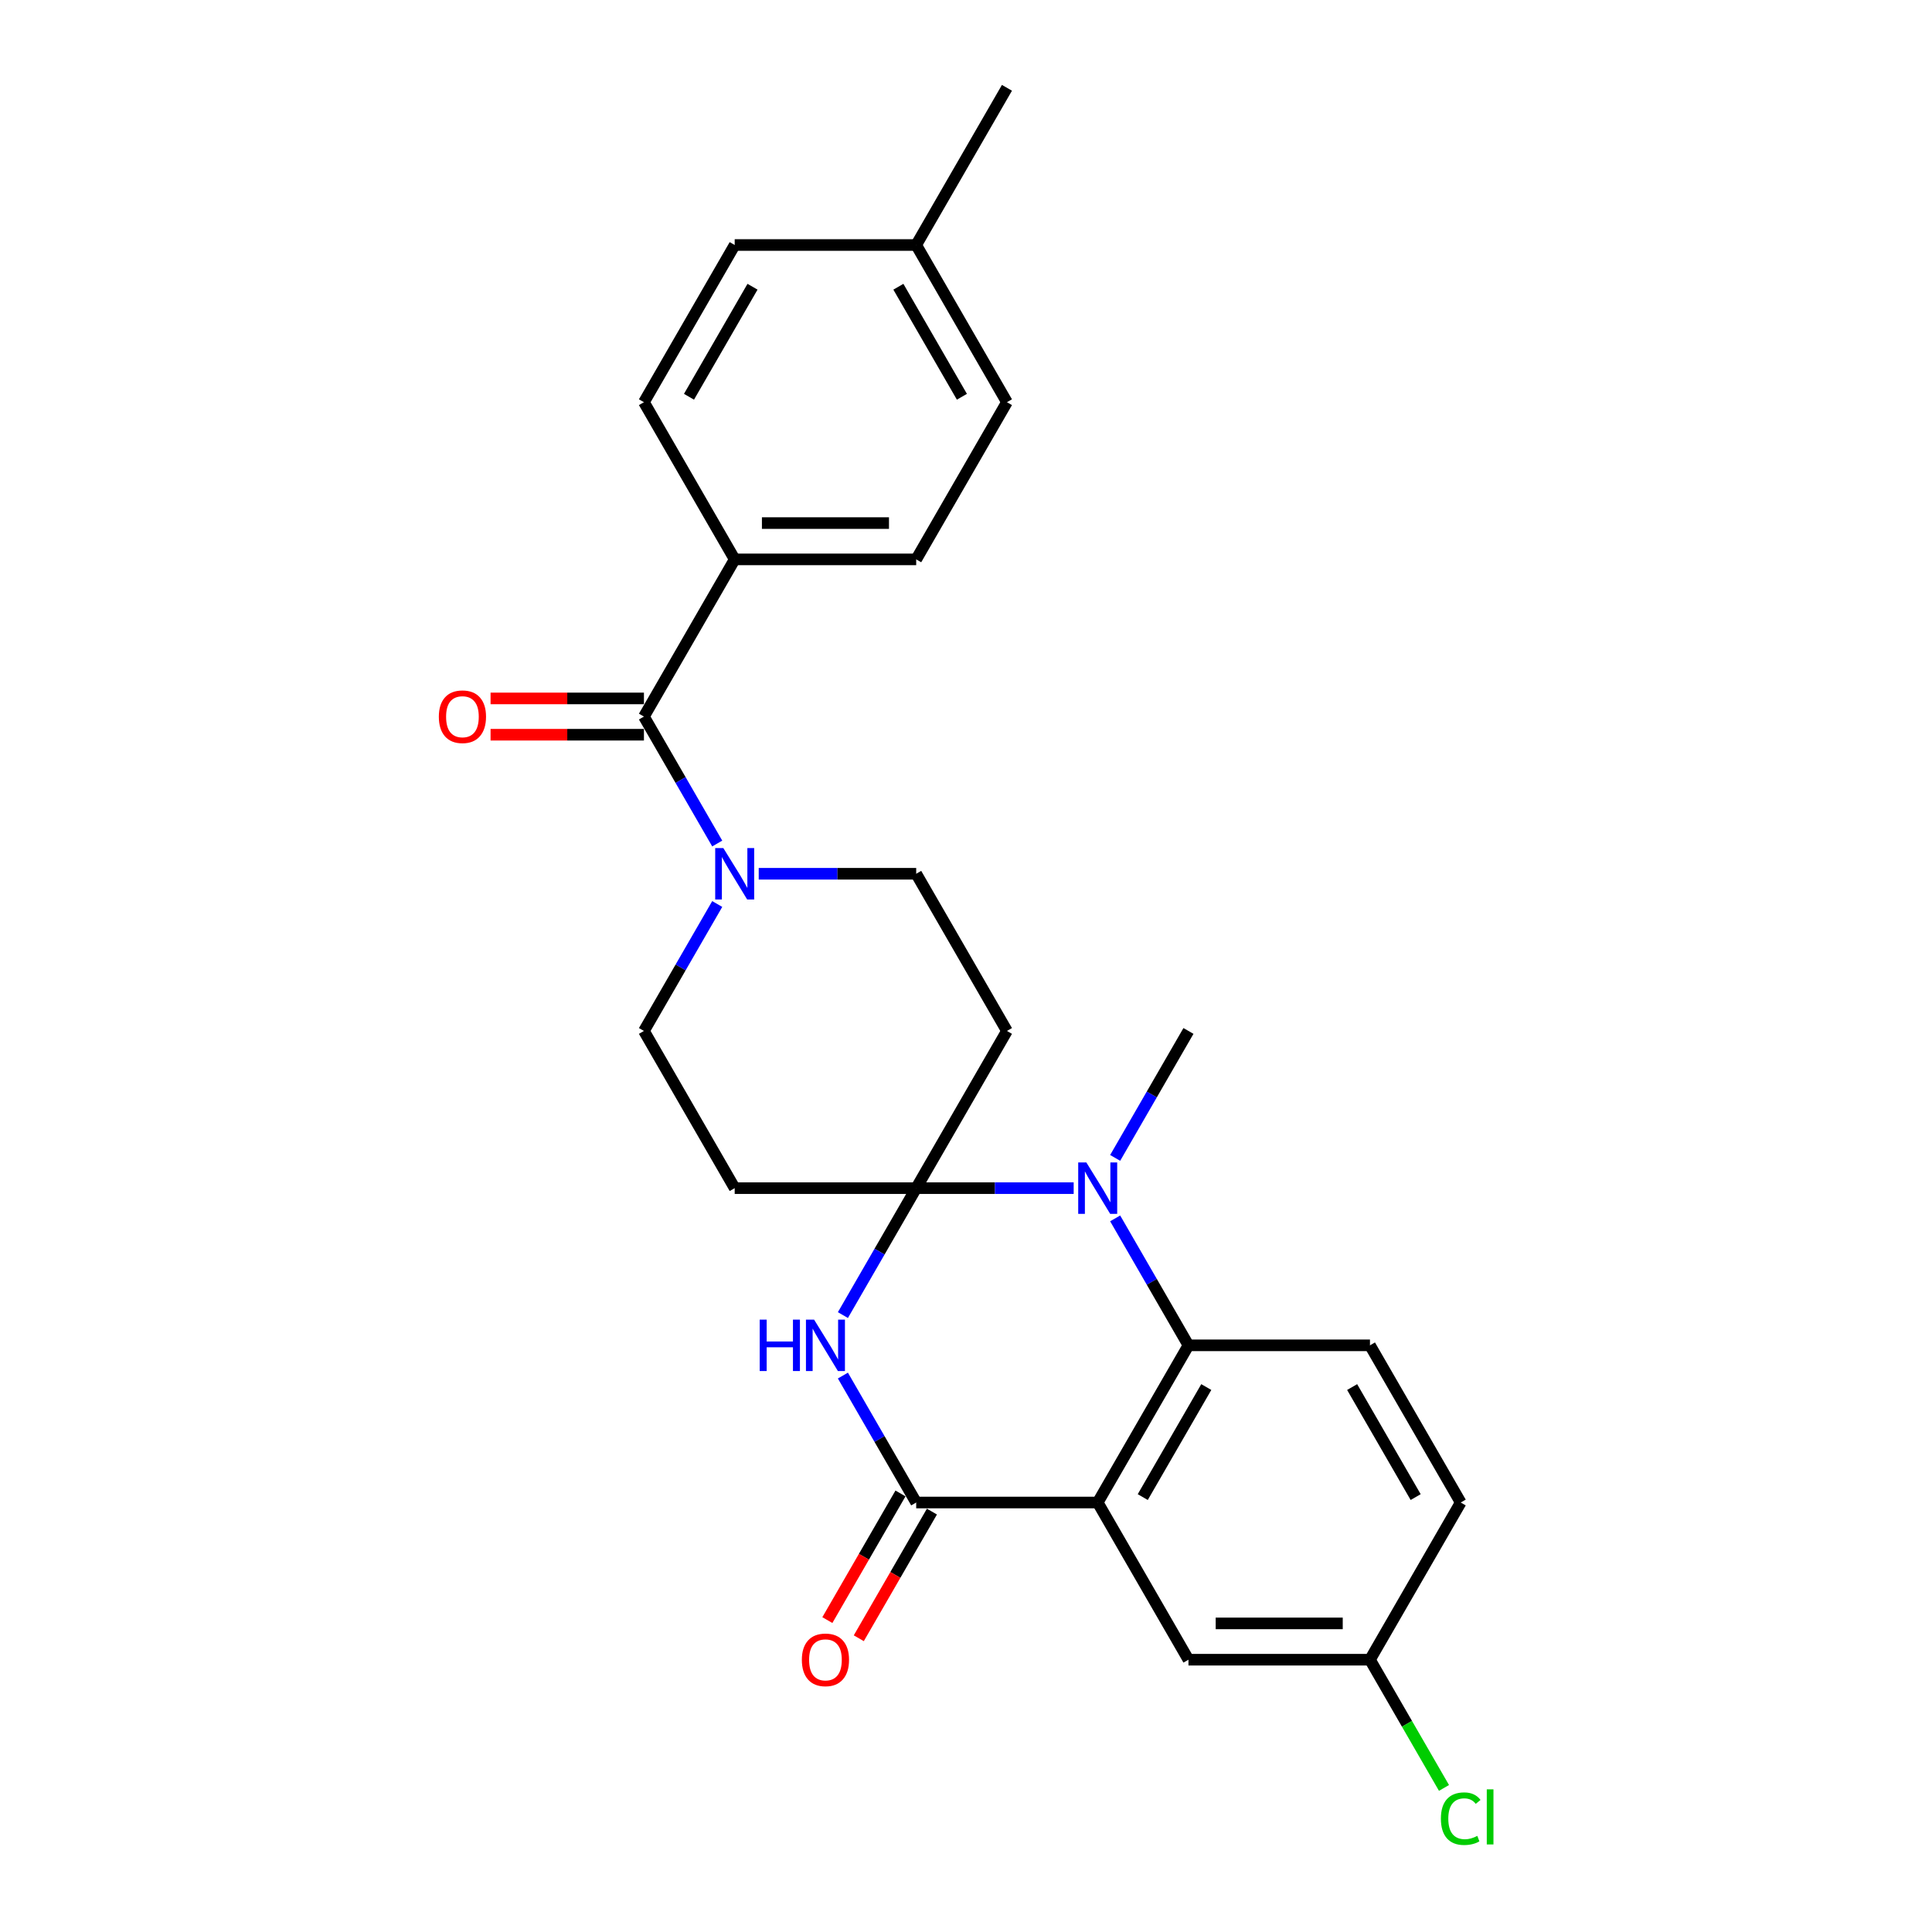 <?xml version='1.0' encoding='iso-8859-1'?>
<svg version='1.1' baseProfile='full'
              xmlns='http://www.w3.org/2000/svg'
                      xmlns:rdkit='http://www.rdkit.org/xml'
                      xmlns:xlink='http://www.w3.org/1999/xlink'
                  xml:space='preserve'
width='1000px' height='1000px' viewBox='0 0 1000 1000'>
<!-- END OF HEADER -->
<rect style='opacity:1.0;fill:#FFFFFF;stroke:none' width='1000' height='1000' x='0' y='0'> </rect>
<path class='bond-1' d='M 474.223,614.979 L 455.254,647.834' style='fill:none;fill-rule:evenodd;stroke:#000000;stroke-width:6px;stroke-linecap:butt;stroke-linejoin:miter;stroke-opacity:1' />
<path class='bond-1' d='M 455.254,647.834 L 436.286,680.688' style='fill:none;fill-rule:evenodd;stroke:#0000FF;stroke-width:6px;stroke-linecap:butt;stroke-linejoin:miter;stroke-opacity:1' />
<path class='bond-2' d='M 474.223,614.979 L 514.977,614.979' style='fill:none;fill-rule:evenodd;stroke:#000000;stroke-width:6px;stroke-linecap:butt;stroke-linejoin:miter;stroke-opacity:1' />
<path class='bond-2' d='M 514.977,614.979 L 555.731,614.979' style='fill:none;fill-rule:evenodd;stroke:#0000FF;stroke-width:6px;stroke-linecap:butt;stroke-linejoin:miter;stroke-opacity:1' />
<path class='bond-7' d='M 474.223,614.979 L 521.196,533.618' style='fill:none;fill-rule:evenodd;stroke:#000000;stroke-width:6px;stroke-linecap:butt;stroke-linejoin:miter;stroke-opacity:1' />
<path class='bond-8' d='M 474.223,614.979 L 380.276,614.979' style='fill:none;fill-rule:evenodd;stroke:#000000;stroke-width:6px;stroke-linecap:butt;stroke-linejoin:miter;stroke-opacity:1' />
<path class='bond-0' d='M 568.17,777.7 L 615.144,696.34' style='fill:none;fill-rule:evenodd;stroke:#000000;stroke-width:6px;stroke-linecap:butt;stroke-linejoin:miter;stroke-opacity:1' />
<path class='bond-0' d='M 591.488,774.891 L 624.37,717.938' style='fill:none;fill-rule:evenodd;stroke:#000000;stroke-width:6px;stroke-linecap:butt;stroke-linejoin:miter;stroke-opacity:1' />
<path class='bond-10' d='M 568.17,777.7 L 615.144,859.061' style='fill:none;fill-rule:evenodd;stroke:#000000;stroke-width:6px;stroke-linecap:butt;stroke-linejoin:miter;stroke-opacity:1' />
<path class='bond-27' d='M 568.17,777.7 L 474.223,777.7' style='fill:none;fill-rule:evenodd;stroke:#000000;stroke-width:6px;stroke-linecap:butt;stroke-linejoin:miter;stroke-opacity:1' />
<path class='bond-3' d='M 436.286,711.991 L 455.254,744.846' style='fill:none;fill-rule:evenodd;stroke:#0000FF;stroke-width:6px;stroke-linecap:butt;stroke-linejoin:miter;stroke-opacity:1' />
<path class='bond-3' d='M 455.254,744.846 L 474.223,777.7' style='fill:none;fill-rule:evenodd;stroke:#000000;stroke-width:6px;stroke-linecap:butt;stroke-linejoin:miter;stroke-opacity:1' />
<path class='bond-4' d='M 577.206,630.631 L 596.175,663.485' style='fill:none;fill-rule:evenodd;stroke:#0000FF;stroke-width:6px;stroke-linecap:butt;stroke-linejoin:miter;stroke-opacity:1' />
<path class='bond-4' d='M 596.175,663.485 L 615.144,696.34' style='fill:none;fill-rule:evenodd;stroke:#000000;stroke-width:6px;stroke-linecap:butt;stroke-linejoin:miter;stroke-opacity:1' />
<path class='bond-20' d='M 577.206,599.327 L 596.175,566.473' style='fill:none;fill-rule:evenodd;stroke:#0000FF;stroke-width:6px;stroke-linecap:butt;stroke-linejoin:miter;stroke-opacity:1' />
<path class='bond-20' d='M 596.175,566.473 L 615.144,533.618' style='fill:none;fill-rule:evenodd;stroke:#000000;stroke-width:6px;stroke-linecap:butt;stroke-linejoin:miter;stroke-opacity:1' />
<path class='bond-14' d='M 466.087,773.003 L 447.162,805.782' style='fill:none;fill-rule:evenodd;stroke:#000000;stroke-width:6px;stroke-linecap:butt;stroke-linejoin:miter;stroke-opacity:1' />
<path class='bond-14' d='M 447.162,805.782 L 428.236,838.562' style='fill:none;fill-rule:evenodd;stroke:#FF0000;stroke-width:6px;stroke-linecap:butt;stroke-linejoin:miter;stroke-opacity:1' />
<path class='bond-14' d='M 482.359,782.398 L 463.434,815.177' style='fill:none;fill-rule:evenodd;stroke:#000000;stroke-width:6px;stroke-linecap:butt;stroke-linejoin:miter;stroke-opacity:1' />
<path class='bond-14' d='M 463.434,815.177 L 444.509,847.956' style='fill:none;fill-rule:evenodd;stroke:#FF0000;stroke-width:6px;stroke-linecap:butt;stroke-linejoin:miter;stroke-opacity:1' />
<path class='bond-9' d='M 615.144,696.34 L 709.091,696.34' style='fill:none;fill-rule:evenodd;stroke:#000000;stroke-width:6px;stroke-linecap:butt;stroke-linejoin:miter;stroke-opacity:1' />
<path class='bond-5' d='M 333.302,370.897 L 352.271,403.752' style='fill:none;fill-rule:evenodd;stroke:#000000;stroke-width:6px;stroke-linecap:butt;stroke-linejoin:miter;stroke-opacity:1' />
<path class='bond-5' d='M 352.271,403.752 L 371.239,436.606' style='fill:none;fill-rule:evenodd;stroke:#0000FF;stroke-width:6px;stroke-linecap:butt;stroke-linejoin:miter;stroke-opacity:1' />
<path class='bond-11' d='M 333.302,370.897 L 380.276,289.536' style='fill:none;fill-rule:evenodd;stroke:#000000;stroke-width:6px;stroke-linecap:butt;stroke-linejoin:miter;stroke-opacity:1' />
<path class='bond-15' d='M 333.302,361.502 L 293.609,361.502' style='fill:none;fill-rule:evenodd;stroke:#000000;stroke-width:6px;stroke-linecap:butt;stroke-linejoin:miter;stroke-opacity:1' />
<path class='bond-15' d='M 293.609,361.502 L 253.917,361.502' style='fill:none;fill-rule:evenodd;stroke:#FF0000;stroke-width:6px;stroke-linecap:butt;stroke-linejoin:miter;stroke-opacity:1' />
<path class='bond-15' d='M 333.302,380.292 L 293.609,380.292' style='fill:none;fill-rule:evenodd;stroke:#000000;stroke-width:6px;stroke-linecap:butt;stroke-linejoin:miter;stroke-opacity:1' />
<path class='bond-15' d='M 293.609,380.292 L 253.917,380.292' style='fill:none;fill-rule:evenodd;stroke:#FF0000;stroke-width:6px;stroke-linecap:butt;stroke-linejoin:miter;stroke-opacity:1' />
<path class='bond-6' d='M 371.239,467.909 L 352.271,500.764' style='fill:none;fill-rule:evenodd;stroke:#0000FF;stroke-width:6px;stroke-linecap:butt;stroke-linejoin:miter;stroke-opacity:1' />
<path class='bond-6' d='M 352.271,500.764 L 333.302,533.618' style='fill:none;fill-rule:evenodd;stroke:#000000;stroke-width:6px;stroke-linecap:butt;stroke-linejoin:miter;stroke-opacity:1' />
<path class='bond-26' d='M 392.714,452.258 L 433.469,452.258' style='fill:none;fill-rule:evenodd;stroke:#0000FF;stroke-width:6px;stroke-linecap:butt;stroke-linejoin:miter;stroke-opacity:1' />
<path class='bond-26' d='M 433.469,452.258 L 474.223,452.258' style='fill:none;fill-rule:evenodd;stroke:#000000;stroke-width:6px;stroke-linecap:butt;stroke-linejoin:miter;stroke-opacity:1' />
<path class='bond-13' d='M 521.196,533.618 L 474.223,452.258' style='fill:none;fill-rule:evenodd;stroke:#000000;stroke-width:6px;stroke-linecap:butt;stroke-linejoin:miter;stroke-opacity:1' />
<path class='bond-12' d='M 380.276,614.979 L 333.302,533.618' style='fill:none;fill-rule:evenodd;stroke:#000000;stroke-width:6px;stroke-linecap:butt;stroke-linejoin:miter;stroke-opacity:1' />
<path class='bond-19' d='M 709.091,696.34 L 756.064,777.7' style='fill:none;fill-rule:evenodd;stroke:#000000;stroke-width:6px;stroke-linecap:butt;stroke-linejoin:miter;stroke-opacity:1' />
<path class='bond-19' d='M 699.865,717.938 L 732.746,774.891' style='fill:none;fill-rule:evenodd;stroke:#000000;stroke-width:6px;stroke-linecap:butt;stroke-linejoin:miter;stroke-opacity:1' />
<path class='bond-28' d='M 615.144,859.061 L 709.091,859.061' style='fill:none;fill-rule:evenodd;stroke:#000000;stroke-width:6px;stroke-linecap:butt;stroke-linejoin:miter;stroke-opacity:1' />
<path class='bond-28' d='M 629.236,840.271 L 694.999,840.271' style='fill:none;fill-rule:evenodd;stroke:#000000;stroke-width:6px;stroke-linecap:butt;stroke-linejoin:miter;stroke-opacity:1' />
<path class='bond-16' d='M 380.276,289.536 L 474.223,289.536' style='fill:none;fill-rule:evenodd;stroke:#000000;stroke-width:6px;stroke-linecap:butt;stroke-linejoin:miter;stroke-opacity:1' />
<path class='bond-16' d='M 394.368,270.747 L 460.131,270.747' style='fill:none;fill-rule:evenodd;stroke:#000000;stroke-width:6px;stroke-linecap:butt;stroke-linejoin:miter;stroke-opacity:1' />
<path class='bond-17' d='M 380.276,289.536 L 333.302,208.176' style='fill:none;fill-rule:evenodd;stroke:#000000;stroke-width:6px;stroke-linecap:butt;stroke-linejoin:miter;stroke-opacity:1' />
<path class='bond-21' d='M 474.223,289.536 L 521.196,208.176' style='fill:none;fill-rule:evenodd;stroke:#000000;stroke-width:6px;stroke-linecap:butt;stroke-linejoin:miter;stroke-opacity:1' />
<path class='bond-22' d='M 333.302,208.176 L 380.276,126.815' style='fill:none;fill-rule:evenodd;stroke:#000000;stroke-width:6px;stroke-linecap:butt;stroke-linejoin:miter;stroke-opacity:1' />
<path class='bond-22' d='M 356.62,205.366 L 389.502,148.414' style='fill:none;fill-rule:evenodd;stroke:#000000;stroke-width:6px;stroke-linecap:butt;stroke-linejoin:miter;stroke-opacity:1' />
<path class='bond-18' d='M 709.091,859.061 L 756.064,777.7' style='fill:none;fill-rule:evenodd;stroke:#000000;stroke-width:6px;stroke-linecap:butt;stroke-linejoin:miter;stroke-opacity:1' />
<path class='bond-24' d='M 709.091,859.061 L 728.249,892.244' style='fill:none;fill-rule:evenodd;stroke:#000000;stroke-width:6px;stroke-linecap:butt;stroke-linejoin:miter;stroke-opacity:1' />
<path class='bond-24' d='M 728.249,892.244 L 747.408,925.428' style='fill:none;fill-rule:evenodd;stroke:#00CC00;stroke-width:6px;stroke-linecap:butt;stroke-linejoin:miter;stroke-opacity:1' />
<path class='bond-29' d='M 521.196,208.176 L 474.223,126.815' style='fill:none;fill-rule:evenodd;stroke:#000000;stroke-width:6px;stroke-linecap:butt;stroke-linejoin:miter;stroke-opacity:1' />
<path class='bond-29' d='M 497.878,205.366 L 464.997,148.414' style='fill:none;fill-rule:evenodd;stroke:#000000;stroke-width:6px;stroke-linecap:butt;stroke-linejoin:miter;stroke-opacity:1' />
<path class='bond-23' d='M 380.276,126.815 L 474.223,126.815' style='fill:none;fill-rule:evenodd;stroke:#000000;stroke-width:6px;stroke-linecap:butt;stroke-linejoin:miter;stroke-opacity:1' />
<path class='bond-25' d='M 474.223,126.815 L 521.196,45.455' style='fill:none;fill-rule:evenodd;stroke:#000000;stroke-width:6px;stroke-linecap:butt;stroke-linejoin:miter;stroke-opacity:1' />
<path  class='atom-2' d='M 393.222 683.037
L 396.829 683.037
L 396.829 694.348
L 410.433 694.348
L 410.433 683.037
L 414.04 683.037
L 414.04 709.643
L 410.433 709.643
L 410.433 697.354
L 396.829 697.354
L 396.829 709.643
L 393.222 709.643
L 393.222 683.037
' fill='#0000FF'/>
<path  class='atom-2' d='M 421.368 683.037
L 430.086 697.129
Q 430.951 698.519, 432.341 701.037
Q 433.732 703.555, 433.807 703.705
L 433.807 683.037
L 437.339 683.037
L 437.339 709.643
L 433.694 709.643
L 424.337 694.235
Q 423.247 692.431, 422.082 690.365
Q 420.955 688.298, 420.617 687.659
L 420.617 709.643
L 417.159 709.643
L 417.159 683.037
L 421.368 683.037
' fill='#0000FF'/>
<path  class='atom-3' d='M 562.289 601.676
L 571.007 615.768
Q 571.872 617.159, 573.262 619.676
Q 574.652 622.194, 574.728 622.344
L 574.728 601.676
L 578.26 601.676
L 578.26 628.282
L 574.615 628.282
L 565.258 612.875
Q 564.168 611.071, 563.003 609.004
Q 561.876 606.937, 561.537 606.298
L 561.537 628.282
L 558.08 628.282
L 558.08 601.676
L 562.289 601.676
' fill='#0000FF'/>
<path  class='atom-7' d='M 374.395 438.955
L 383.113 453.047
Q 383.977 454.437, 385.368 456.955
Q 386.758 459.473, 386.833 459.623
L 386.833 438.955
L 390.366 438.955
L 390.366 465.561
L 386.72 465.561
L 377.363 450.153
Q 376.274 448.35, 375.109 446.283
Q 373.981 444.216, 373.643 443.577
L 373.643 465.561
L 370.186 465.561
L 370.186 438.955
L 374.395 438.955
' fill='#0000FF'/>
<path  class='atom-15' d='M 415.036 859.136
Q 415.036 852.748, 418.193 849.178
Q 421.349 845.608, 427.249 845.608
Q 433.149 845.608, 436.306 849.178
Q 439.462 852.748, 439.462 859.136
Q 439.462 865.6, 436.268 869.282
Q 433.074 872.928, 427.249 872.928
Q 421.387 872.928, 418.193 869.282
Q 415.036 865.637, 415.036 859.136
M 427.249 869.921
Q 431.308 869.921, 433.487 867.216
Q 435.705 864.472, 435.705 859.136
Q 435.705 853.913, 433.487 851.282
Q 431.308 848.614, 427.249 848.614
Q 423.191 848.614, 420.974 851.244
Q 418.794 853.875, 418.794 859.136
Q 418.794 864.51, 420.974 867.216
Q 423.191 869.921, 427.249 869.921
' fill='#FF0000'/>
<path  class='atom-16' d='M 227.142 370.972
Q 227.142 364.584, 230.298 361.014
Q 233.455 357.444, 239.355 357.444
Q 245.255 357.444, 248.411 361.014
Q 251.568 364.584, 251.568 370.972
Q 251.568 377.436, 248.374 381.119
Q 245.18 384.764, 239.355 384.764
Q 233.493 384.764, 230.298 381.119
Q 227.142 377.473, 227.142 370.972
M 239.355 381.757
Q 243.413 381.757, 245.593 379.052
Q 247.81 376.308, 247.81 370.972
Q 247.81 365.749, 245.593 363.118
Q 243.413 360.45, 239.355 360.45
Q 235.296 360.45, 233.079 363.081
Q 230.9 365.711, 230.9 370.972
Q 230.9 376.346, 233.079 379.052
Q 235.296 381.757, 239.355 381.757
' fill='#FF0000'/>
<path  class='atom-25' d='M 745.805 941.342
Q 745.805 934.728, 748.887 931.271
Q 752.006 927.776, 757.906 927.776
Q 763.392 927.776, 766.323 931.647
L 763.843 933.676
Q 761.701 930.858, 757.906 930.858
Q 753.885 930.858, 751.743 933.563
Q 749.638 936.231, 749.638 941.342
Q 749.638 946.603, 751.818 949.309
Q 754.035 952.015, 758.319 952.015
Q 761.25 952.015, 764.67 950.248
L 765.722 953.067
Q 764.332 953.969, 762.227 954.495
Q 760.123 955.021, 757.793 955.021
Q 752.006 955.021, 748.887 951.489
Q 745.805 947.956, 745.805 941.342
' fill='#00CC00'/>
<path  class='atom-25' d='M 769.555 926.16
L 773.012 926.16
L 773.012 954.683
L 769.555 954.683
L 769.555 926.16
' fill='#00CC00'/>
</svg>
